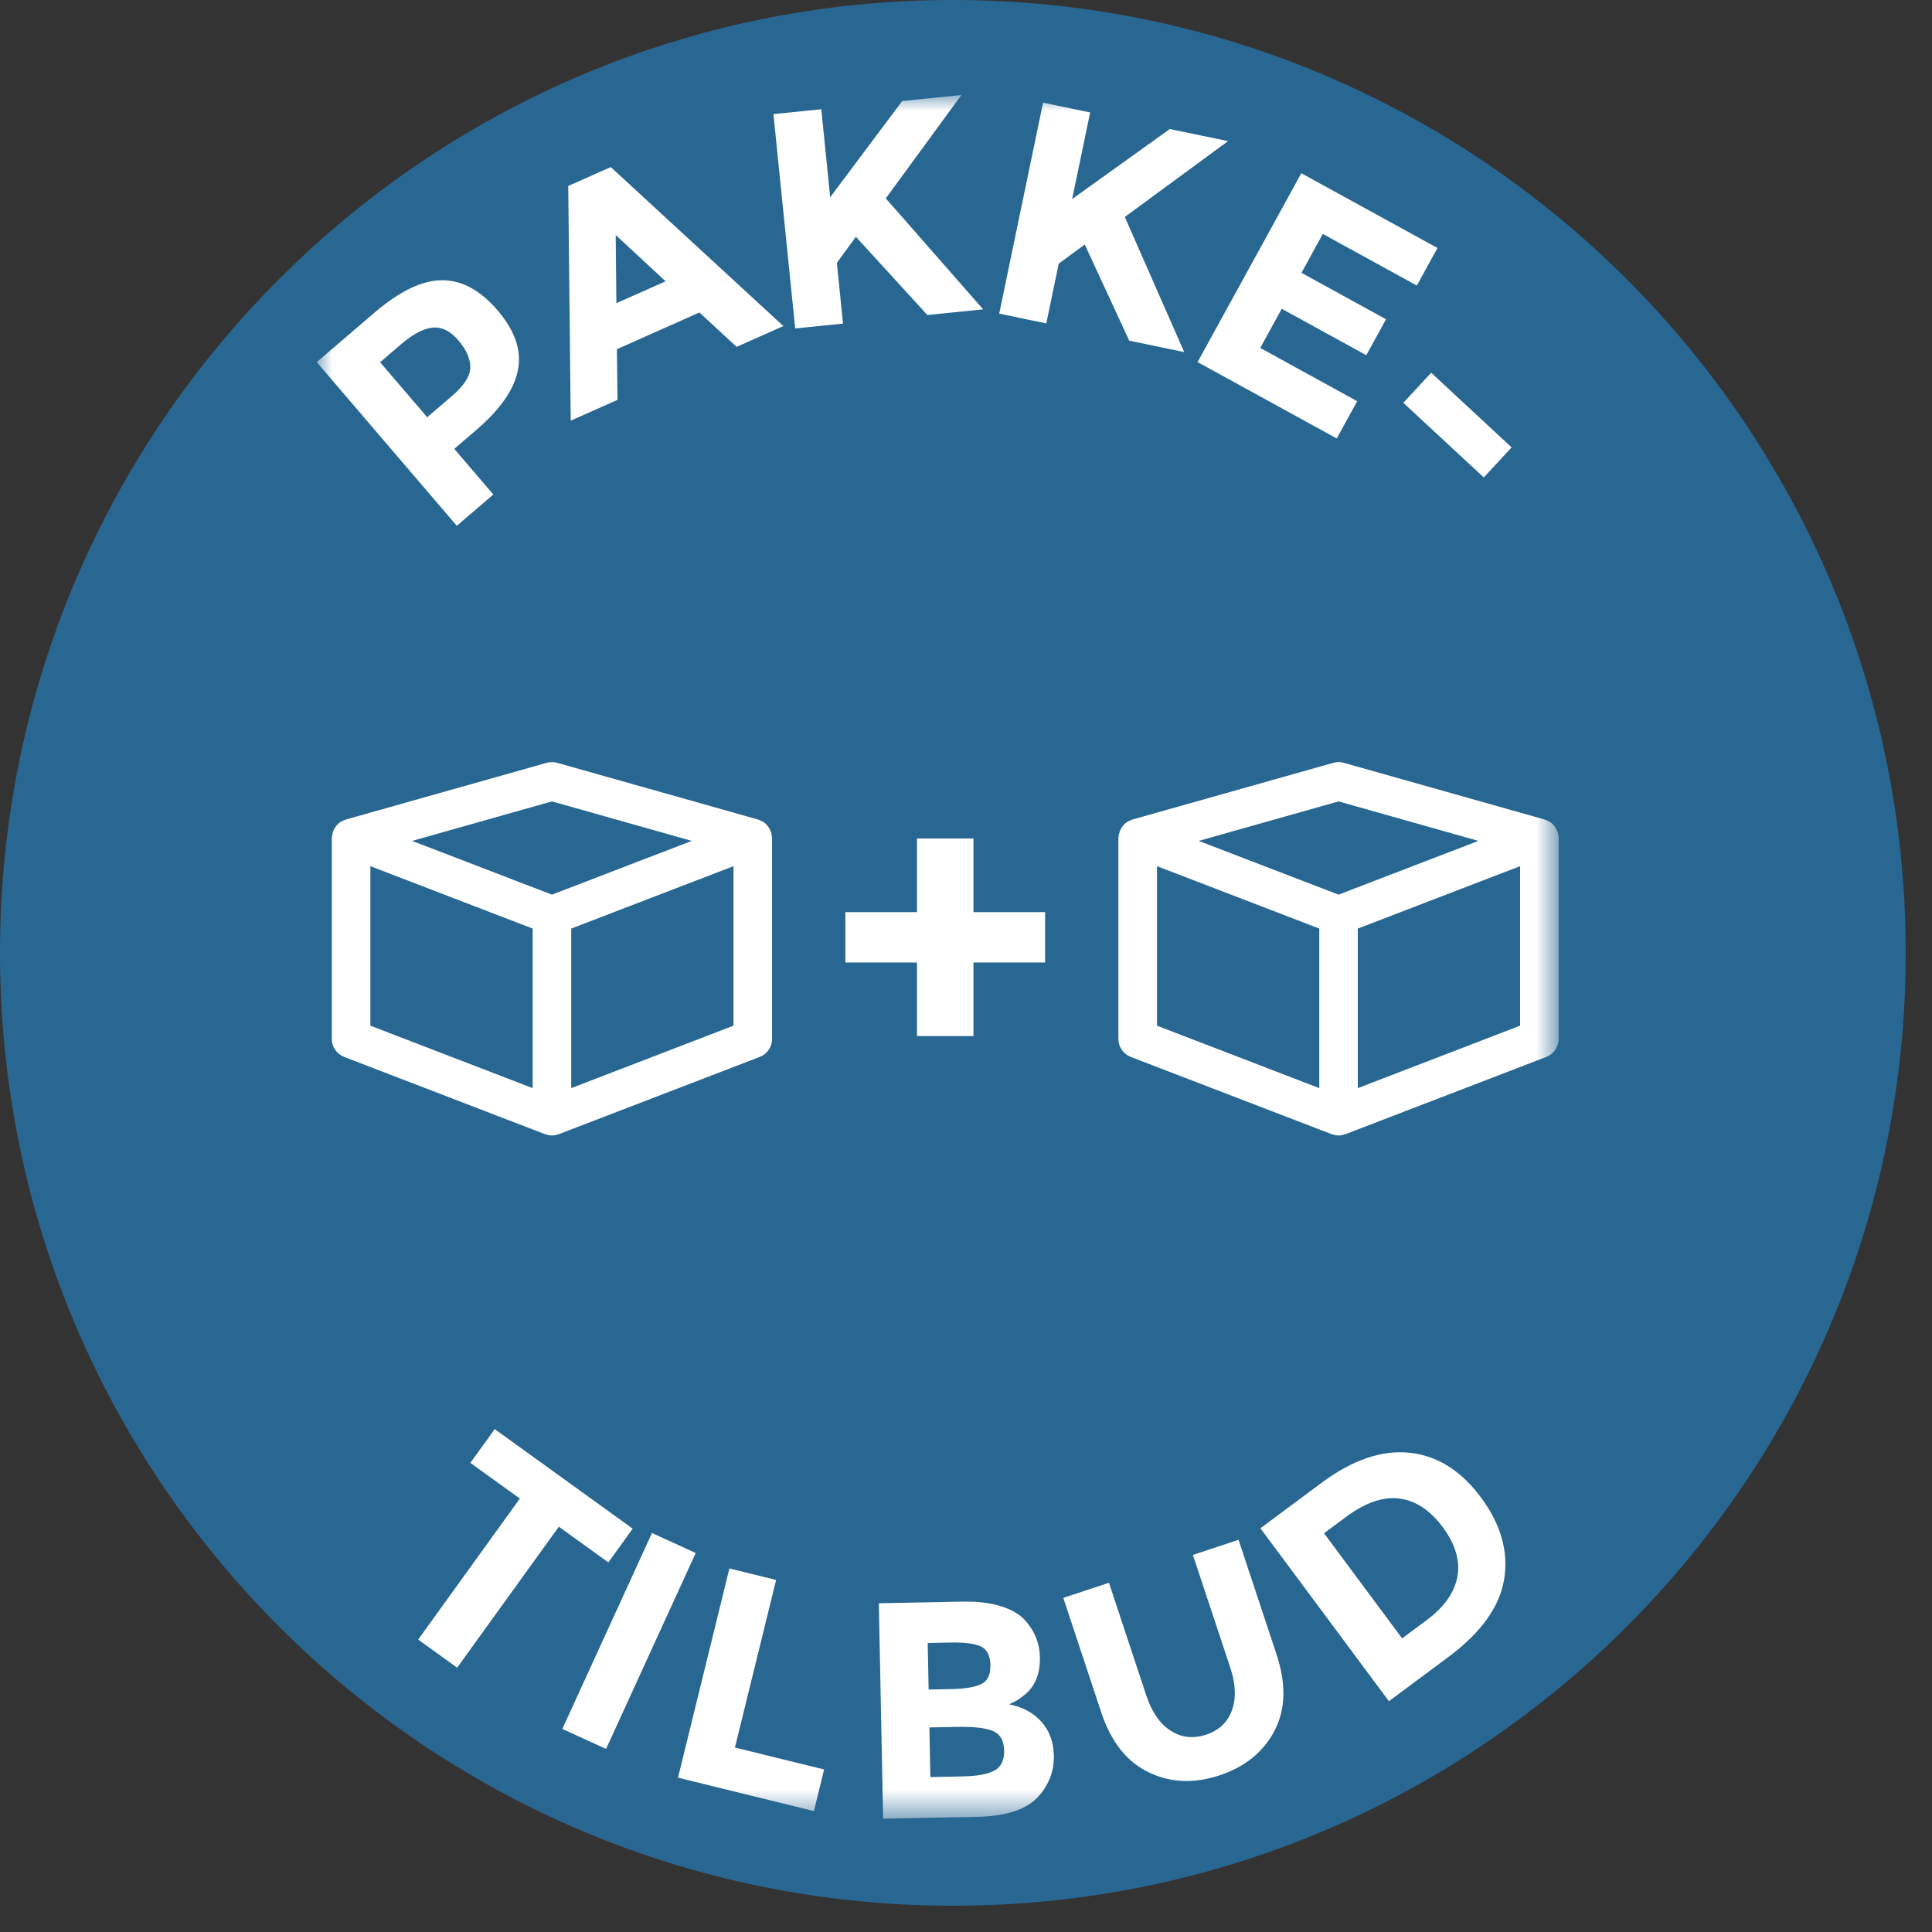 <?xml version="1.0" encoding="UTF-8"?>
<svg width="61px" height="61px" viewBox="0 0 61 61" version="1.1" xmlns="http://www.w3.org/2000/svg" xmlns:xlink="http://www.w3.org/1999/xlink">
    <rect x="0" y="0" width="61" height="61" fill="#333333" stroke="none"/>
    <!-- Generator: Sketch 52.4 (67378) - http://www.bohemiancoding.com/sketch -->
    <title>Splat Copy 3</title>
    <desc>Created with Sketch.</desc>
    <defs>
        <polygon id="path-1" points="0 -0 39.213 -0 39.213 54.422 0 54.422"></polygon>
    </defs>
    <g id="Desktop" stroke="none" stroke-width="1" fill="none" fill-rule="evenodd">
        <g id="Product-page" transform="translate(-557, -641)">
            <g id="Splat-/-Pakke" transform="translate(557, 641)">
                <path d="M60.171,30.086 C60.171,46.701 46.701,60.171 30.085,60.171 C13.47,60.171 0,46.701 0,30.086 C0,13.47 13.47,-0 30.085,-0 C46.701,-0 60.171,13.47 60.171,30.086" id="Fill-1" fill="#296793"></path>
                <g id="Group-3" stroke-width="1" transform="translate(10, 3)">
                    <mask id="mask-2" fill="white">
                        <use xlink:href="#path-1"></use>
                    </mask>
                    <g id="Clip-2"></g>
                    <path d="M18.953,29.713 L18.953,27.389 L16.692,27.389 L16.692,25.799 L18.953,25.799 L18.953,23.474 L20.736,23.474 L20.736,25.799 L22.997,25.799 L22.997,27.389 L20.736,27.389 L20.736,29.713 L18.953,29.713 Z M32.871,31.356 L32.871,26.318 L37.995,24.348 L37.995,29.384 L32.871,31.356 Z M26.53,24.348 L31.654,26.318 L31.654,31.356 L26.53,29.384 L26.53,24.348 Z M32.263,22.303 L36.678,23.55 L32.7,25.079 L32.263,25.248 L31.825,25.079 L27.848,23.55 L32.263,22.303 Z M39.211,23.444 C39.21,23.441 39.212,23.437 39.212,23.433 C39.211,23.422 39.206,23.412 39.205,23.401 C39.201,23.357 39.192,23.314 39.179,23.273 C39.173,23.255 39.166,23.237 39.159,23.221 C39.142,23.182 39.121,23.146 39.097,23.111 C39.088,23.099 39.081,23.086 39.071,23.074 C39.035,23.031 38.996,22.991 38.948,22.959 C38.947,22.959 38.946,22.958 38.945,22.957 C38.94,22.954 38.934,22.953 38.931,22.95 C38.886,22.921 38.838,22.9 38.788,22.884 C38.781,22.882 38.776,22.877 38.769,22.875 L32.428,21.085 C32.32,21.054 32.205,21.054 32.098,21.085 L25.756,22.875 C25.749,22.877 25.744,22.882 25.737,22.884 C25.687,22.9 25.64,22.921 25.595,22.95 C25.591,22.953 25.585,22.954 25.58,22.957 C25.579,22.958 25.578,22.959 25.576,22.959 C25.529,22.991 25.489,23.031 25.454,23.074 C25.444,23.086 25.437,23.099 25.429,23.111 C25.404,23.146 25.383,23.182 25.366,23.221 C25.358,23.237 25.352,23.255 25.347,23.273 C25.333,23.314 25.324,23.357 25.32,23.401 C25.319,23.412 25.313,23.422 25.313,23.433 C25.313,23.437 25.314,23.441 25.314,23.444 C25.314,23.45 25.312,23.455 25.312,23.461 L25.312,29.803 C25.312,30.055 25.468,30.28 25.703,30.371 L32.044,32.81 C32.05,32.812 32.057,32.811 32.062,32.814 C32.128,32.836 32.194,32.851 32.263,32.851 C32.331,32.851 32.397,32.836 32.463,32.814 C32.469,32.811 32.474,32.812 32.481,32.81 L38.822,30.371 C39.057,30.28 39.213,30.055 39.213,29.803 L39.213,23.461 C39.213,23.455 39.211,23.45 39.211,23.444 Z M8.035,31.356 L8.035,26.318 L13.159,24.348 L13.159,29.384 L8.035,31.356 Z M1.694,24.348 L6.818,26.318 L6.818,31.356 L1.694,29.384 L1.694,24.348 Z M7.427,22.303 L11.842,23.55 L7.864,25.079 L7.427,25.248 L6.989,25.079 L3.012,23.55 L7.427,22.303 Z M14.375,23.444 C14.375,23.441 14.376,23.437 14.376,23.433 C14.375,23.422 14.37,23.412 14.369,23.401 C14.365,23.357 14.356,23.314 14.343,23.273 C14.337,23.255 14.331,23.237 14.323,23.221 C14.307,23.182 14.285,23.146 14.261,23.111 C14.252,23.099 14.245,23.086 14.235,23.074 C14.199,23.031 14.16,22.991 14.113,22.959 C14.111,22.959 14.11,22.958 14.109,22.957 C14.104,22.954 14.099,22.953 14.095,22.95 C14.05,22.921 14.002,22.9 13.952,22.884 C13.945,22.882 13.94,22.877 13.933,22.875 L7.592,21.085 C7.484,21.054 7.369,21.054 7.262,21.085 L0.92,22.875 C0.913,22.877 0.908,22.882 0.901,22.884 C0.851,22.9 0.804,22.921 0.759,22.95 C0.755,22.953 0.749,22.954 0.744,22.957 C0.743,22.958 0.742,22.959 0.741,22.959 C0.693,22.991 0.654,23.031 0.618,23.074 C0.608,23.086 0.601,23.099 0.593,23.111 C0.568,23.146 0.547,23.182 0.53,23.221 C0.523,23.237 0.516,23.255 0.511,23.273 C0.497,23.314 0.488,23.357 0.484,23.401 C0.483,23.412 0.478,23.422 0.477,23.433 C0.477,23.437 0.478,23.441 0.478,23.444 C0.478,23.45 0.476,23.455 0.476,23.461 L0.476,29.803 C0.476,30.055 0.632,30.28 0.867,30.371 L7.208,32.81 C7.215,32.812 7.221,32.811 7.226,32.814 C7.292,32.836 7.358,32.851 7.427,32.851 C7.495,32.851 7.561,32.836 7.627,32.814 C7.633,32.811 7.639,32.812 7.645,32.81 L13.986,30.371 C14.222,30.28 14.377,30.055 14.377,29.803 L14.377,23.461 C14.377,23.455 14.375,23.45 14.375,23.444 Z M34.308,9.718 L36.848,12.074 L37.727,11.126 L35.188,8.769 L34.308,9.718 Z M32.206,10.844 L32.851,9.667 L29.79,7.985 L30.469,6.749 L33.139,8.215 L33.762,7.08 L31.092,5.614 L31.766,4.386 L34.735,6.016 L35.386,4.83 L31.087,2.47 L27.812,8.432 L32.206,10.844 Z M25.655,7.756 L27.39,8.116 C27.173,7.627 26.847,6.886 26.411,5.891 C25.974,4.896 25.676,4.215 25.514,3.85 L28.774,1.456 L26.935,1.074 L23.851,3.285 L24.42,0.551 L22.933,0.242 L21.549,6.902 L23.035,7.211 L23.428,5.324 L24.249,4.72 L25.655,7.756 Z M19.28,6.946 L21.042,6.768 C20.688,6.366 20.153,5.757 19.438,4.94 C18.723,4.122 18.232,3.564 17.967,3.265 L20.354,-0 L18.486,0.19 L16.212,3.228 L15.931,0.449 L14.42,0.603 L15.107,7.37 L16.617,7.217 L16.423,5.3 L17.023,4.476 L19.28,6.946 Z M9.44,4.421 L9.461,6.573 L11.016,5.882 L9.44,4.421 Z M8.02,10.281 L7.941,2.872 L9.284,2.275 L14.734,7.295 L13.258,7.952 L12.083,6.866 L9.477,8.026 L9.497,9.625 L8.02,10.281 Z M4.265,9.509 C4.648,9.181 4.844,8.879 4.849,8.606 C4.853,8.332 4.728,8.047 4.474,7.748 C4.219,7.45 3.947,7.316 3.659,7.344 C3.372,7.372 3.038,7.548 2.659,7.873 L2.001,8.437 L3.488,10.174 L4.265,9.509 Z M4.423,13.601 L0,8.433 L1.826,6.87 C2.619,6.191 3.329,5.85 3.955,5.848 C4.581,5.846 5.167,6.164 5.714,6.803 C6.26,7.441 6.474,8.067 6.354,8.681 C6.235,9.296 5.794,9.93 5.03,10.583 L4.343,11.172 L5.576,12.613 L4.423,13.601 Z M35.553,45.218 C35.154,44.682 34.698,44.38 34.183,44.314 C33.67,44.247 33.102,44.444 32.483,44.905 L31.804,45.41 L34.27,48.73 L35.044,48.154 C35.6,47.74 35.925,47.281 36.015,46.778 C36.105,46.275 35.951,45.754 35.553,45.218 Z M36.756,44.276 C37.387,45.124 37.632,45.984 37.492,46.857 C37.352,47.729 36.762,48.552 35.72,49.325 L33.853,50.713 L29.796,45.253 L31.724,43.819 C32.698,43.096 33.623,42.778 34.498,42.868 C35.372,42.957 36.125,43.427 36.756,44.276 Z M29.105,45.617 L27.664,46.095 L28.847,49.66 C29.017,50.178 29.034,50.625 28.896,51.002 C28.759,51.379 28.486,51.635 28.08,51.77 C27.673,51.904 27.301,51.862 26.961,51.644 C26.622,51.425 26.367,51.057 26.195,50.539 L25.014,46.974 L23.572,47.451 L24.769,51.063 C25.078,51.993 25.576,52.624 26.264,52.956 C26.951,53.289 27.698,53.321 28.505,53.054 C29.311,52.786 29.891,52.317 30.242,51.643 C30.593,50.97 30.613,50.165 30.303,49.229 L29.105,45.617 Z M21.704,52.269 C21.698,51.954 21.579,51.749 21.347,51.652 C21.114,51.557 20.745,51.514 20.239,51.524 L19.344,51.541 L19.375,53.108 L20.416,53.087 C20.85,53.078 21.176,53.019 21.391,52.907 C21.605,52.796 21.71,52.583 21.704,52.269 Z M19.32,50.345 L20.04,50.33 C20.462,50.322 20.774,50.271 20.976,50.176 C21.179,50.081 21.277,49.883 21.271,49.581 C21.266,49.279 21.168,49.082 20.977,48.988 C20.787,48.895 20.469,48.852 20.021,48.861 L19.291,48.875 L19.32,50.345 Z M22.879,51.359 C23.134,51.644 23.265,51.999 23.274,52.427 C23.284,52.9 23.13,53.322 22.812,53.692 C22.445,54.121 21.794,54.345 20.86,54.363 L17.883,54.422 L17.748,47.621 L20.394,47.568 C20.855,47.56 21.254,47.607 21.59,47.711 C21.926,47.815 22.181,47.958 22.352,48.144 C22.664,48.487 22.825,48.88 22.833,49.321 C22.844,49.854 22.68,50.252 22.341,50.519 C22.226,50.611 22.146,50.67 22.101,50.693 C22.057,50.717 21.975,50.756 21.86,50.811 C22.284,50.893 22.623,51.076 22.879,51.359 Z M14.505,46.884 L13.03,46.522 L11.407,53.127 L15.698,54.182 L16.02,52.868 L13.204,52.176 L14.505,46.884 Z M10.586,45.402 L7.755,51.588 L9.136,52.219 L11.966,46.034 L10.586,45.402 Z M9.208,46.33 L7.645,45.203 L4.434,49.654 L3.203,48.767 L6.414,44.315 L4.851,43.188 L5.62,42.122 L9.976,45.265 L9.208,46.33 Z" id="Fill-1" fill="#FFFFFF" mask="url(#mask-2)"></path>
                </g>
            </g>
        </g>
    </g>
</svg>